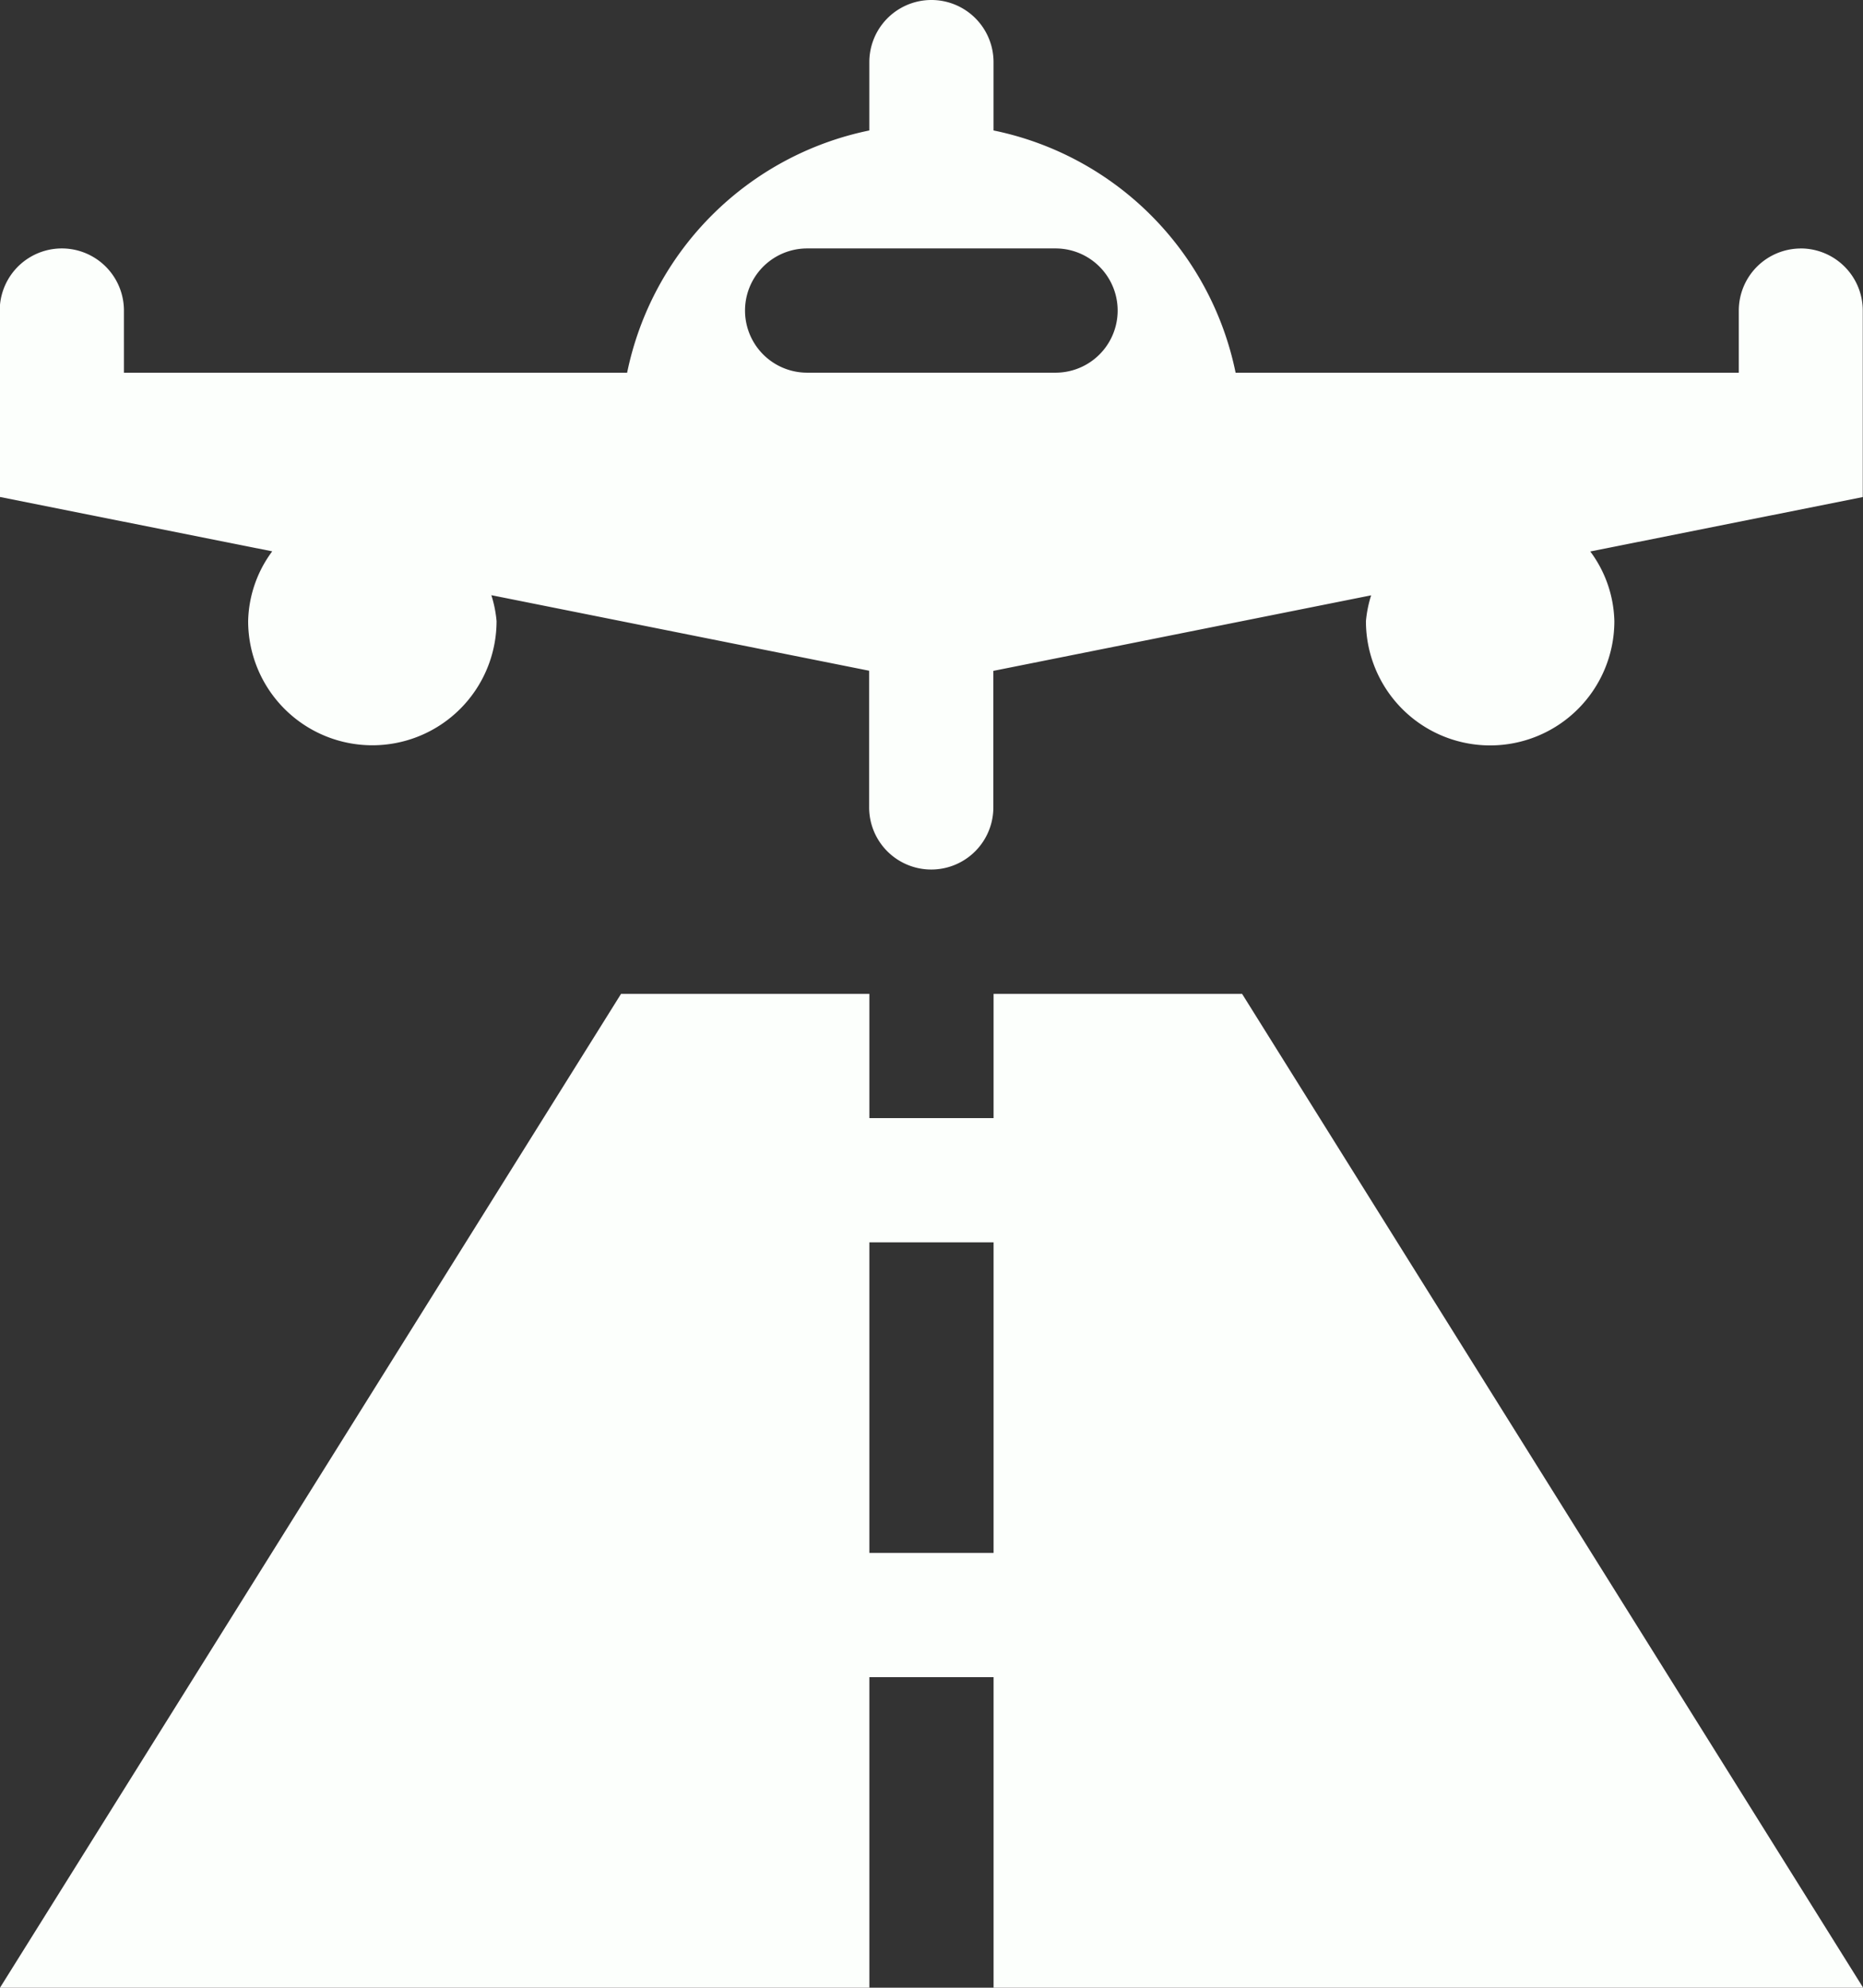 <svg id="noun-arrival-300282" xmlns="http://www.w3.org/2000/svg" width="41.097" height="43.836" viewBox="0 0 41.097 43.836">
  <rect x="0" y="0" width="41.097" height="43.836" fill="#333333" stroke="none"/>
  <path id="Path_23" data-name="Path 23" d="M109.722,5.48a1.37,1.37,0,0,0-1.37,1.37v1.37h-11.1a6.856,6.856,0,0,0-5.34-5.343V1.37a1.37,1.37,0,1,0-2.74,0V2.877a6.863,6.863,0,0,0-5.343,5.343h-11.1V6.849a1.37,1.37,0,1,0-2.74,0v4.11l6.011,1.2a2.672,2.672,0,0,0-.531,1.537,2.74,2.74,0,1,0,5.48,0,2.639,2.639,0,0,0-.115-.57l8.334,1.666v3.014a1.37,1.37,0,1,0,2.74,0V14.795l8.334-1.666a2.64,2.64,0,0,0-.115.57,2.74,2.74,0,0,0,5.48,0,2.671,2.671,0,0,0-.531-1.537l6.011-1.2V6.849a1.37,1.37,0,0,0-1.37-1.37ZM93.283,8.219H87.8a1.37,1.37,0,0,1,0-2.74h5.48a1.37,1.37,0,0,1,0,2.74Z" transform="translate(-69.995)" fill="#fcfffc"/>
  <path id="Path_24" data-name="Path 24" d="M91.918,280v2.74h-2.74V280H83.7L70,301.918H89.178v-6.849h2.74v6.849H111.1L97.4,280Zm0,12.329h-2.74V285.48h2.74Z" transform="translate(-70 -258.082)" fill="#fcfffc"/>
</svg>

